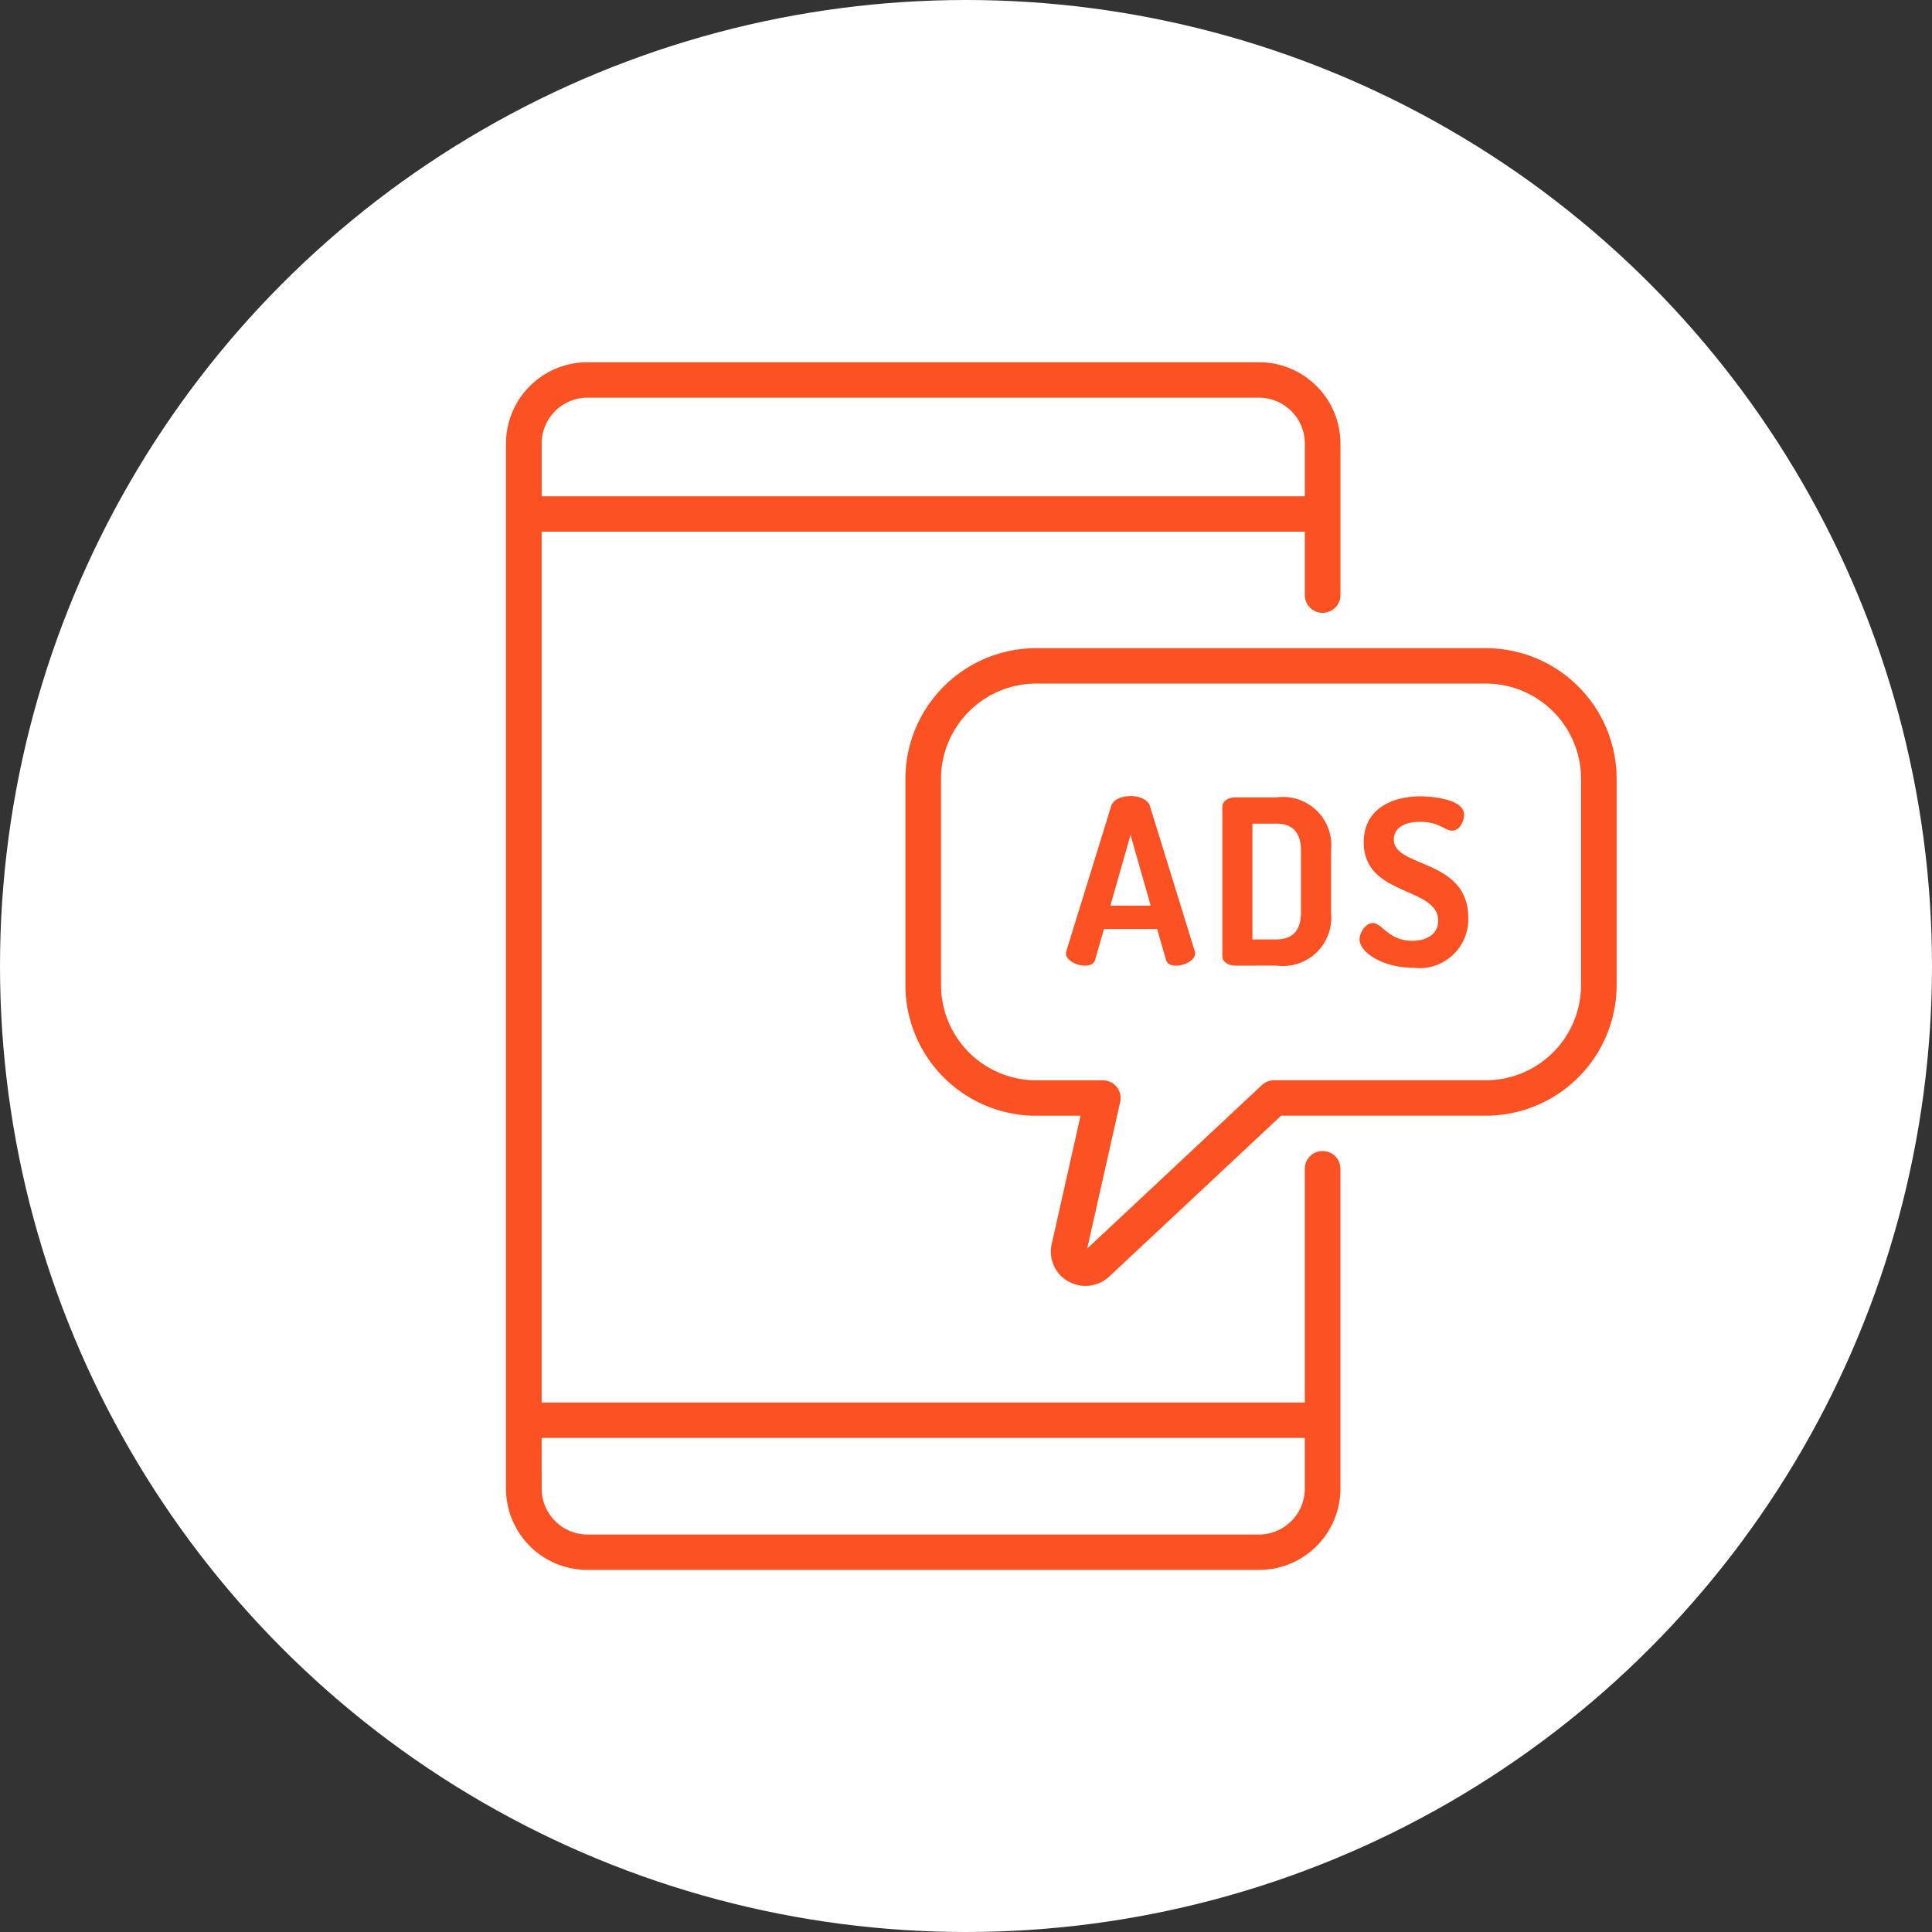 <svg xmlns="http://www.w3.org/2000/svg" width="79.92" height="79.92" viewBox="0 0 79.92 79.92">
  <rect x="0" y="0" width="79.92" height="79.92" fill="#333333" stroke="none"/>
  <g id="ico_xxss" data-name="ico xxss" transform="translate(-196 -2854)">
    <circle id="cercle" cx="39.96" cy="39.96" r="39.96" transform="translate(196 2854)" fill="#fff"/>
    <path id="icona" d="M220.307,2918.942a3.367,3.367,0,0,1-3.376-3.35v-43.255a3.367,3.367,0,0,1,3.376-3.351h27.768a3.367,3.367,0,0,1,3.375,3.351v6.277a.737.737,0,0,1-1.474,0v-2.621H218.406v36.026h31.569v-9.667a.737.737,0,0,1,1.474,0v13.24a3.367,3.367,0,0,1-3.375,3.35Zm-1.9-3.35a1.9,1.9,0,0,0,1.9,1.886h27.768a1.9,1.9,0,0,0,1.9-1.886v-2.11H218.406Zm0-43.255v2.192h31.569v-2.192a1.9,1.9,0,0,0-1.9-1.887H220.307A1.9,1.9,0,0,0,218.406,2872.337Zm21.788,34.672a1.413,1.413,0,0,1-.69-1.547l1.194-5.308H238.88a5.412,5.412,0,0,1-5.427-5.386V2886.2a5.413,5.413,0,0,1,5.427-5.387h18.568a5.413,5.413,0,0,1,5.427,5.387v8.566a5.412,5.412,0,0,1-5.427,5.386h-8.453l-7.109,6.654a1.436,1.436,0,0,1-1.692.2Zm-5.267-20.808v8.566a3.943,3.943,0,0,0,3.953,3.923h2.739a.74.74,0,0,1,.575.274.729.729,0,0,1,.144.616l-1.366,6.07,7.225-6.762a.741.741,0,0,1,.506-.2h8.745a3.942,3.942,0,0,0,3.953-3.923V2886.2a3.943,3.943,0,0,0-3.953-3.923H238.88A3.943,3.943,0,0,0,234.927,2886.2Zm17.312,6.65c0-.267.249-.667.547-.667.393,0,.652.733,1.63.733.576,0,1.075-.257,1.075-.828,0-1.428-3.079-.99-3.079-3.247,0-1.417,1.228-1.9,2.331-1.9.565,0,1.822.133,1.822.761,0,.219-.154.657-.5.657-.3,0-.517-.362-1.323-.362-.691,0-1.085.276-1.085.734,0,1.18,3.079.771,3.079,3.236a2.021,2.021,0,0,1-2.282,2.065C253.2,2894.031,252.239,2893.4,252.239,2892.851Zm-5.131,1.094c-.326,0-.546-.181-.546-.381v-6.2c0-.2.22-.38.546-.38h1.7a2,2,0,0,1,2.254,2.179v2.6a2,2,0,0,1-2.254,2.18Zm.7-1.085h1c.634,0,1.007-.352,1.007-1.094v-2.6c0-.742-.374-1.094-1.007-1.094h-1Zm-3.577.838-.365-1.266h-2.2l-.364,1.266c-.049.181-.212.248-.422.248-.336,0-.787-.21-.787-.515a.615.615,0,0,1,.019-.094l1.851-5.988c.086-.285.441-.418.8-.418s.719.133.806.418l1.85,5.988a.4.4,0,0,1,.02.094c0,.3-.451.515-.787.515C244.443,2893.946,244.279,2893.879,244.231,2893.7Zm-2.3-2.236H243.6l-.834-2.923Z" fill="#fc5122"/>
  </g>
</svg>
